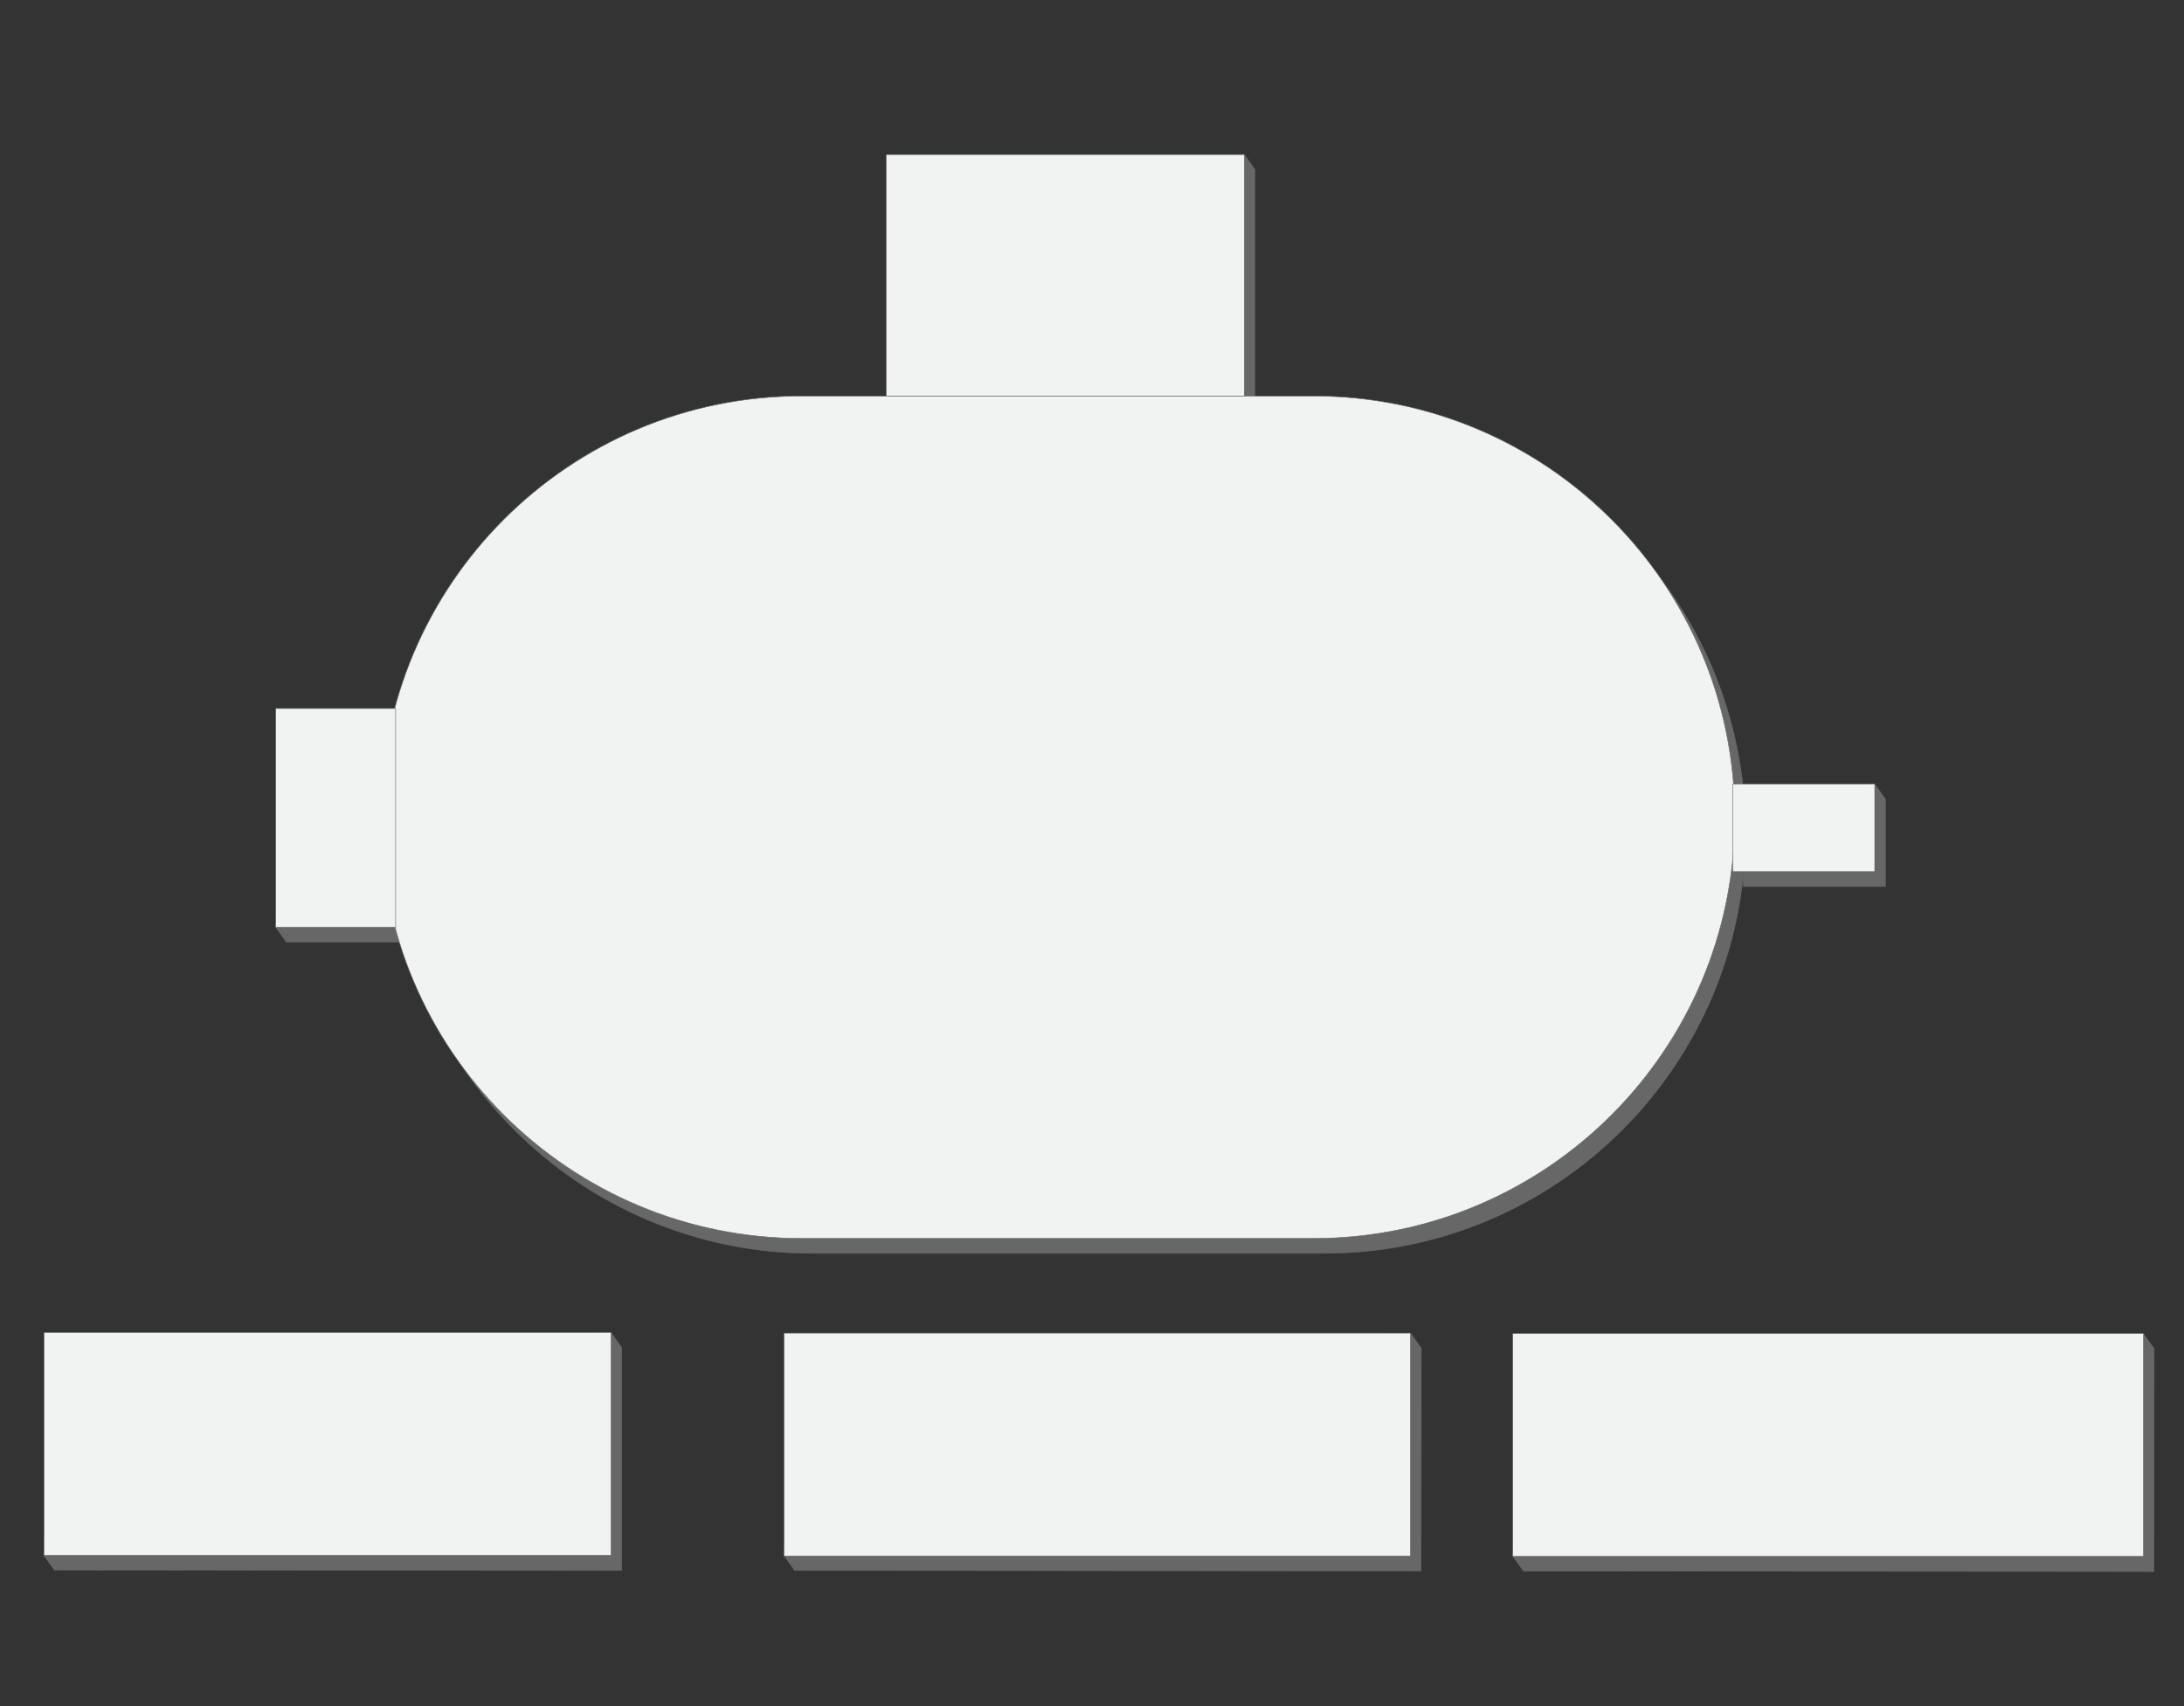 <?xml version="1.0" encoding="utf-8"?>
<!-- Generator: Adobe Illustrator 19.2.1, SVG Export Plug-In . SVG Version: 6.00 Build 0)  -->
<svg version="1.1" xmlns="http://www.w3.org/2000/svg" xmlns:xlink="http://www.w3.org/1999/xlink" x="0px" y="0px"
	 viewBox="0 0 1024 800" style="enable-background:new 0 0 1024 800;" xml:space="preserve">
<rect x="0" y="0" width="1024" height="800" fill="#333333" stroke="none"/>
<style type="text/css">
	.st0{fill:#666766;stroke:#666766;stroke-width:0.25;stroke-miterlimit:10;}
	.st1{fill:#F1F2F2;stroke:#666766;stroke-width:0.25;stroke-miterlimit:10;}
</style>
<g id="Layer_1">
	<path class="st0" d="M818.4,390.2L818.4,390.2c0-109.1-88.4-197.5-197.5-197.5h-240c-109.1,0-197.5,88.4-197.5,197.5v0
		c0,109.1,88.4,197.5,197.5,197.5h240C730,587.7,818.4,499.3,818.4,390.2z"/>
	<polygon class="st0" points="291.5,736.4 25.5,736.2 20.5,729.2 25.6,631.7 286.5,624.9 291.5,631.9 	"/>
	<polygon class="st0" points="666.3,736.6 372.6,736.4 367.6,729.4 372.7,632 661.4,625.2 666.4,632.2 	"/>
	<polygon class="st0" points="1009.9,736.9 714.3,736.7 709.3,729.7 714.3,632.2 1005,625.4 1010,632.4 	"/>
	<polygon class="st0" points="588.4,192.7 420.5,192.7 420.5,79.5 583.4,72.5 588.4,79.5 	"/>
	<polygon class="st0" points="190.5,441.8 134.3,441.8 129.3,434.8 134.3,339.2 190.5,339.2 	"/>
	<polygon class="st0" points="817.4,374.7 879,367.7 884,374.7 884,415.7 817.4,415.7 	"/>
</g>
<g id="Layer_1_copy">
	<path class="st1" d="M813.4,383.2L813.4,383.2c0-109.1-88.4-197.5-197.5-197.5h-240c-109.1,0-197.5,88.4-197.5,197.5v0
		c0,109.1,88.4,197.5,197.5,197.5h240C725,580.7,813.4,492.3,813.4,383.2z"/>
	<rect x="20.6" y="624.8" class="st1" width="265.9" height="104.5"/>
	<rect x="367.6" y="625.1" class="st1" width="293.7" height="104.5"/>
	<rect x="709.3" y="625.3" class="st1" width="295.7" height="104.5"/>
	<rect x="415.5" y="72.5" class="st1" width="167.9" height="113.2"/>
	<rect x="129.3" y="332.2" class="st1" width="56.2" height="102.6"/>
	<rect x="812.4" y="367.7" class="st1" width="66.6" height="41"/>
</g>
</svg>
